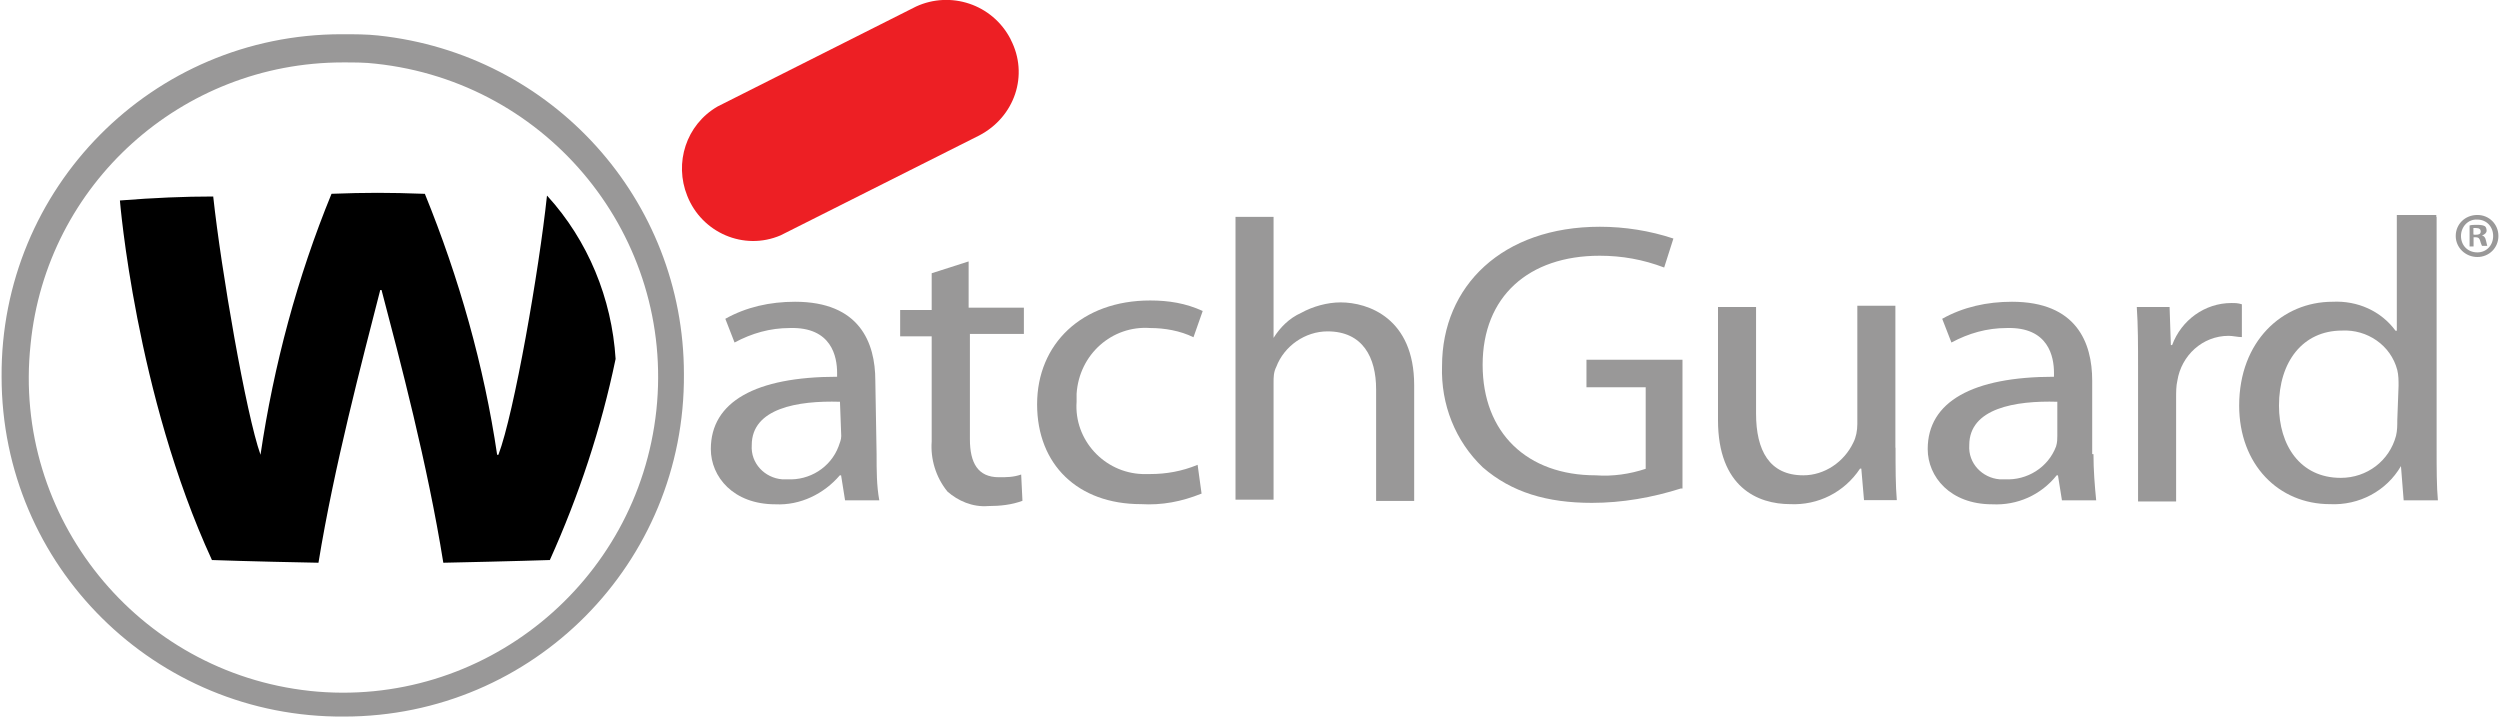 <?xml version="1.0" encoding="UTF-8"?><svg id="a" xmlns="http://www.w3.org/2000/svg" width="157" height="45" viewBox="0 0 157 45"><path d="m55.05,28.53c0,.99,0,1.98.17,2.89h-2.15l-.25-1.57h-.08c-.99,1.16-2.48,1.9-4.05,1.82-2.64,0-4.05-1.73-4.05-3.47,0-2.97,2.81-4.54,7.93-4.54v-.25c0-.99-.33-2.89-2.97-2.81-1.24,0-2.39.33-3.47.91l-.58-1.49c1.32-.74,2.81-1.07,4.38-1.07,4.05,0,5.04,2.56,5.04,4.95l.08,4.62Zm-2.31-3.3c-2.64-.08-5.53.41-5.53,2.72-.08,1.16.83,2.06,1.9,2.15h.33c1.4.08,2.72-.74,3.22-2.06.08-.25.17-.41.17-.66l-.08-2.15Z" fill="#999898"/><path d="m60.83,16.43v2.89h3.47v1.65h-3.39v6.61c0,1.49.5,2.39,1.82,2.39.5,0,.91,0,1.4-.17l.08,1.65c-.66.25-1.4.33-2.15.33-.99.08-1.9-.33-2.56-.91-.74-.91-1.07-2.06-.99-3.14v-6.61h-1.98v-1.65h1.98v-2.31l2.31-.74Z" fill="#999898"/><path d="m75.45,31c-1.24.5-2.48.74-3.8.66-3.96,0-6.52-2.48-6.52-6.27s2.81-6.52,7.1-6.52c1.16,0,2.23.17,3.3.66l-.58,1.65c-.83-.41-1.82-.58-2.72-.58-2.39-.17-4.46,1.65-4.62,4.13v.5c-.17,2.39,1.73,4.46,4.13,4.54h.5c.99,0,1.98-.17,2.97-.58l.25,1.82Z" fill="#999898"/><path d="m77.59,13.62h2.39v7.6h0c.41-.66.99-1.24,1.73-1.57.74-.41,1.65-.66,2.48-.66,1.73,0,4.62.99,4.62,5.2v7.27h-2.39v-7.02c0-1.98-.83-3.63-3.05-3.63-1.4,0-2.72.91-3.22,2.23-.17.33-.17.66-.17.99v7.35h-2.39V13.62Z" fill="#999898"/><path d="m105.58,30.67c-1.82.58-3.72.91-5.61.91-2.81,0-5.04-.66-6.85-2.23-1.73-1.65-2.64-3.96-2.56-6.36,0-5.04,3.8-8.75,9.91-8.75,1.57,0,3.14.25,4.62.74l-.58,1.82c-1.32-.5-2.64-.74-4.05-.74-4.46,0-7.35,2.56-7.35,6.85s2.81,6.94,7.1,6.94c1.07.08,2.15-.08,3.14-.41v-5.12h-3.72v-1.73h6.03v8.09h-.08Z" fill="#999898"/><path d="m119.04,28.11c0,1.24,0,2.39.08,3.3h-2.06l-.17-1.98h-.08c-.99,1.49-2.64,2.31-4.38,2.23-2.06,0-4.54-1.07-4.54-5.28v-7.1h2.39v6.69c0,2.31.83,3.88,2.97,3.88,1.32,0,2.56-.83,3.14-2.06.17-.33.25-.74.25-1.16v-7.43h2.39v8.92h0Z" fill="#999898"/><path d="m131.47,28.53c0,.99.08,1.98.17,2.89h-2.15l-.25-1.57h-.08c-.99,1.24-2.48,1.9-4.05,1.82-2.64,0-4.05-1.73-4.05-3.47,0-2.97,2.81-4.54,7.93-4.54v-.25c0-.99-.33-2.89-2.97-2.81-1.24,0-2.39.33-3.47.91l-.58-1.49c1.32-.74,2.81-1.07,4.38-1.07,4.05,0,5.04,2.56,5.04,4.95v4.62h.08Zm-2.27-3.3c-2.64-.08-5.53.41-5.53,2.72-.08,1.16.83,2.06,1.9,2.15h.33c1.4.08,2.72-.74,3.22-2.06.08-.25.08-.5.08-.66v-2.15Z" fill="#999898"/><path d="m134.27,23.08c0-1.4,0-2.64-.08-3.8h2.06l.08,2.39h.08c.58-1.57,2.06-2.64,3.72-2.64.25,0,.41,0,.66.08v2.06c-.25,0-.58-.08-.83-.08-1.65,0-2.97,1.24-3.22,2.81-.08.33-.08.74-.08,1.07v6.52h-2.39v-8.42h0Z" fill="#999898"/><path d="m153.02,13.62v14.66c0,1.07,0,2.31.08,3.14h-2.15l-.17-2.15h0c-.91,1.57-2.64,2.48-4.46,2.39-3.22,0-5.7-2.48-5.7-6.19,0-4.05,2.72-6.52,5.86-6.52,1.57-.08,3.05.58,3.96,1.82h.08v-7.27h2.48v.12h0Zm-2.39,10.61c0-.33,0-.66-.08-.99-.41-1.57-1.9-2.56-3.47-2.48-2.48,0-3.96,1.98-3.96,4.71,0,2.48,1.32,4.54,3.88,4.54,1.65,0,3.05-1.07,3.47-2.64.08-.33.08-.66.08-.99l.08-2.15Z" fill="#999898"/><path d="m34.37,12.3c2.56,2.81,4.05,6.44,4.29,10.24h0c-.91,4.38-2.31,8.59-4.13,12.63,0,0-2.39.08-6.69.17-.99-6.19-2.72-12.72-3.88-17.13h-.08c-1.16,4.54-2.89,11.06-3.88,17.13-4.29-.08-6.69-.17-6.69-.17-4.79-10.4-5.78-22.58-5.78-22.58,2.15-.17,4.05-.25,5.86-.25.5,4.62,2.06,13.66,2.97,16.22h0c.83-5.61,2.31-11.15,4.46-16.39,2.15-.08,3.63-.08,5.78,0h.08c2.15,5.28,3.72,10.82,4.54,16.39h.08c.99-2.6,2.56-11.64,3.05-16.27h0Z"/><path d="m23.76,2.23c-.74-.08-1.49-.08-2.31-.08C9.56,2.15.02,11.81.1,23.66c0,11.89,9.66,21.43,21.51,21.34,11.89,0,21.43-9.66,21.34-21.51,0-10.94-8.26-20.1-19.2-21.26Zm-4.29,41.16C8.65,42.23.76,32.49,1.92,21.63,2.91,11.56,11.42,3.92,21.53,3.92c.74,0,1.4,0,2.06.08,10.9,1.16,18.78,10.9,17.63,21.76-1.16,10.86-10.9,18.78-21.76,17.63Z" fill="#999898"/><path d="m63.47,2.48c1.16,2.23.25,4.87-1.98,6.03h0l-12.47,6.27c-2.31.99-4.95-.17-5.86-2.48-.83-2.06-.08-4.46,1.9-5.61L57.53.41c2.15-.99,4.79-.17,5.94,2.06" fill="#ed1f24"/><path d="m156.9,14.82c0,.74-.58,1.32-1.32,1.32s-1.36-.58-1.36-1.32.58-1.32,1.36-1.32c.74,0,1.32.58,1.32,1.32Zm-2.35,0c0,.58.41,1.03,1.03,1.03.58,0,.99-.45.99-1.03s-.41-1.03-.99-1.03c-.58-.04-1.03.45-1.03,1.03Zm.83.66h-.29v-1.32c.12-.04.29-.04.5-.04.25,0,.37.04.45.08.08.04.12.17.12.29s-.12.25-.29.29h0c.12.04.21.12.25.33s.08.29.08.33h-.33s-.08-.17-.12-.33c-.04-.12-.08-.21-.29-.21h-.12v.58h.04Zm0-.74h.12c.17,0,.29-.04.29-.21,0-.12-.08-.21-.29-.21h-.17v.41h.04Z" fill="#999898"/></svg>